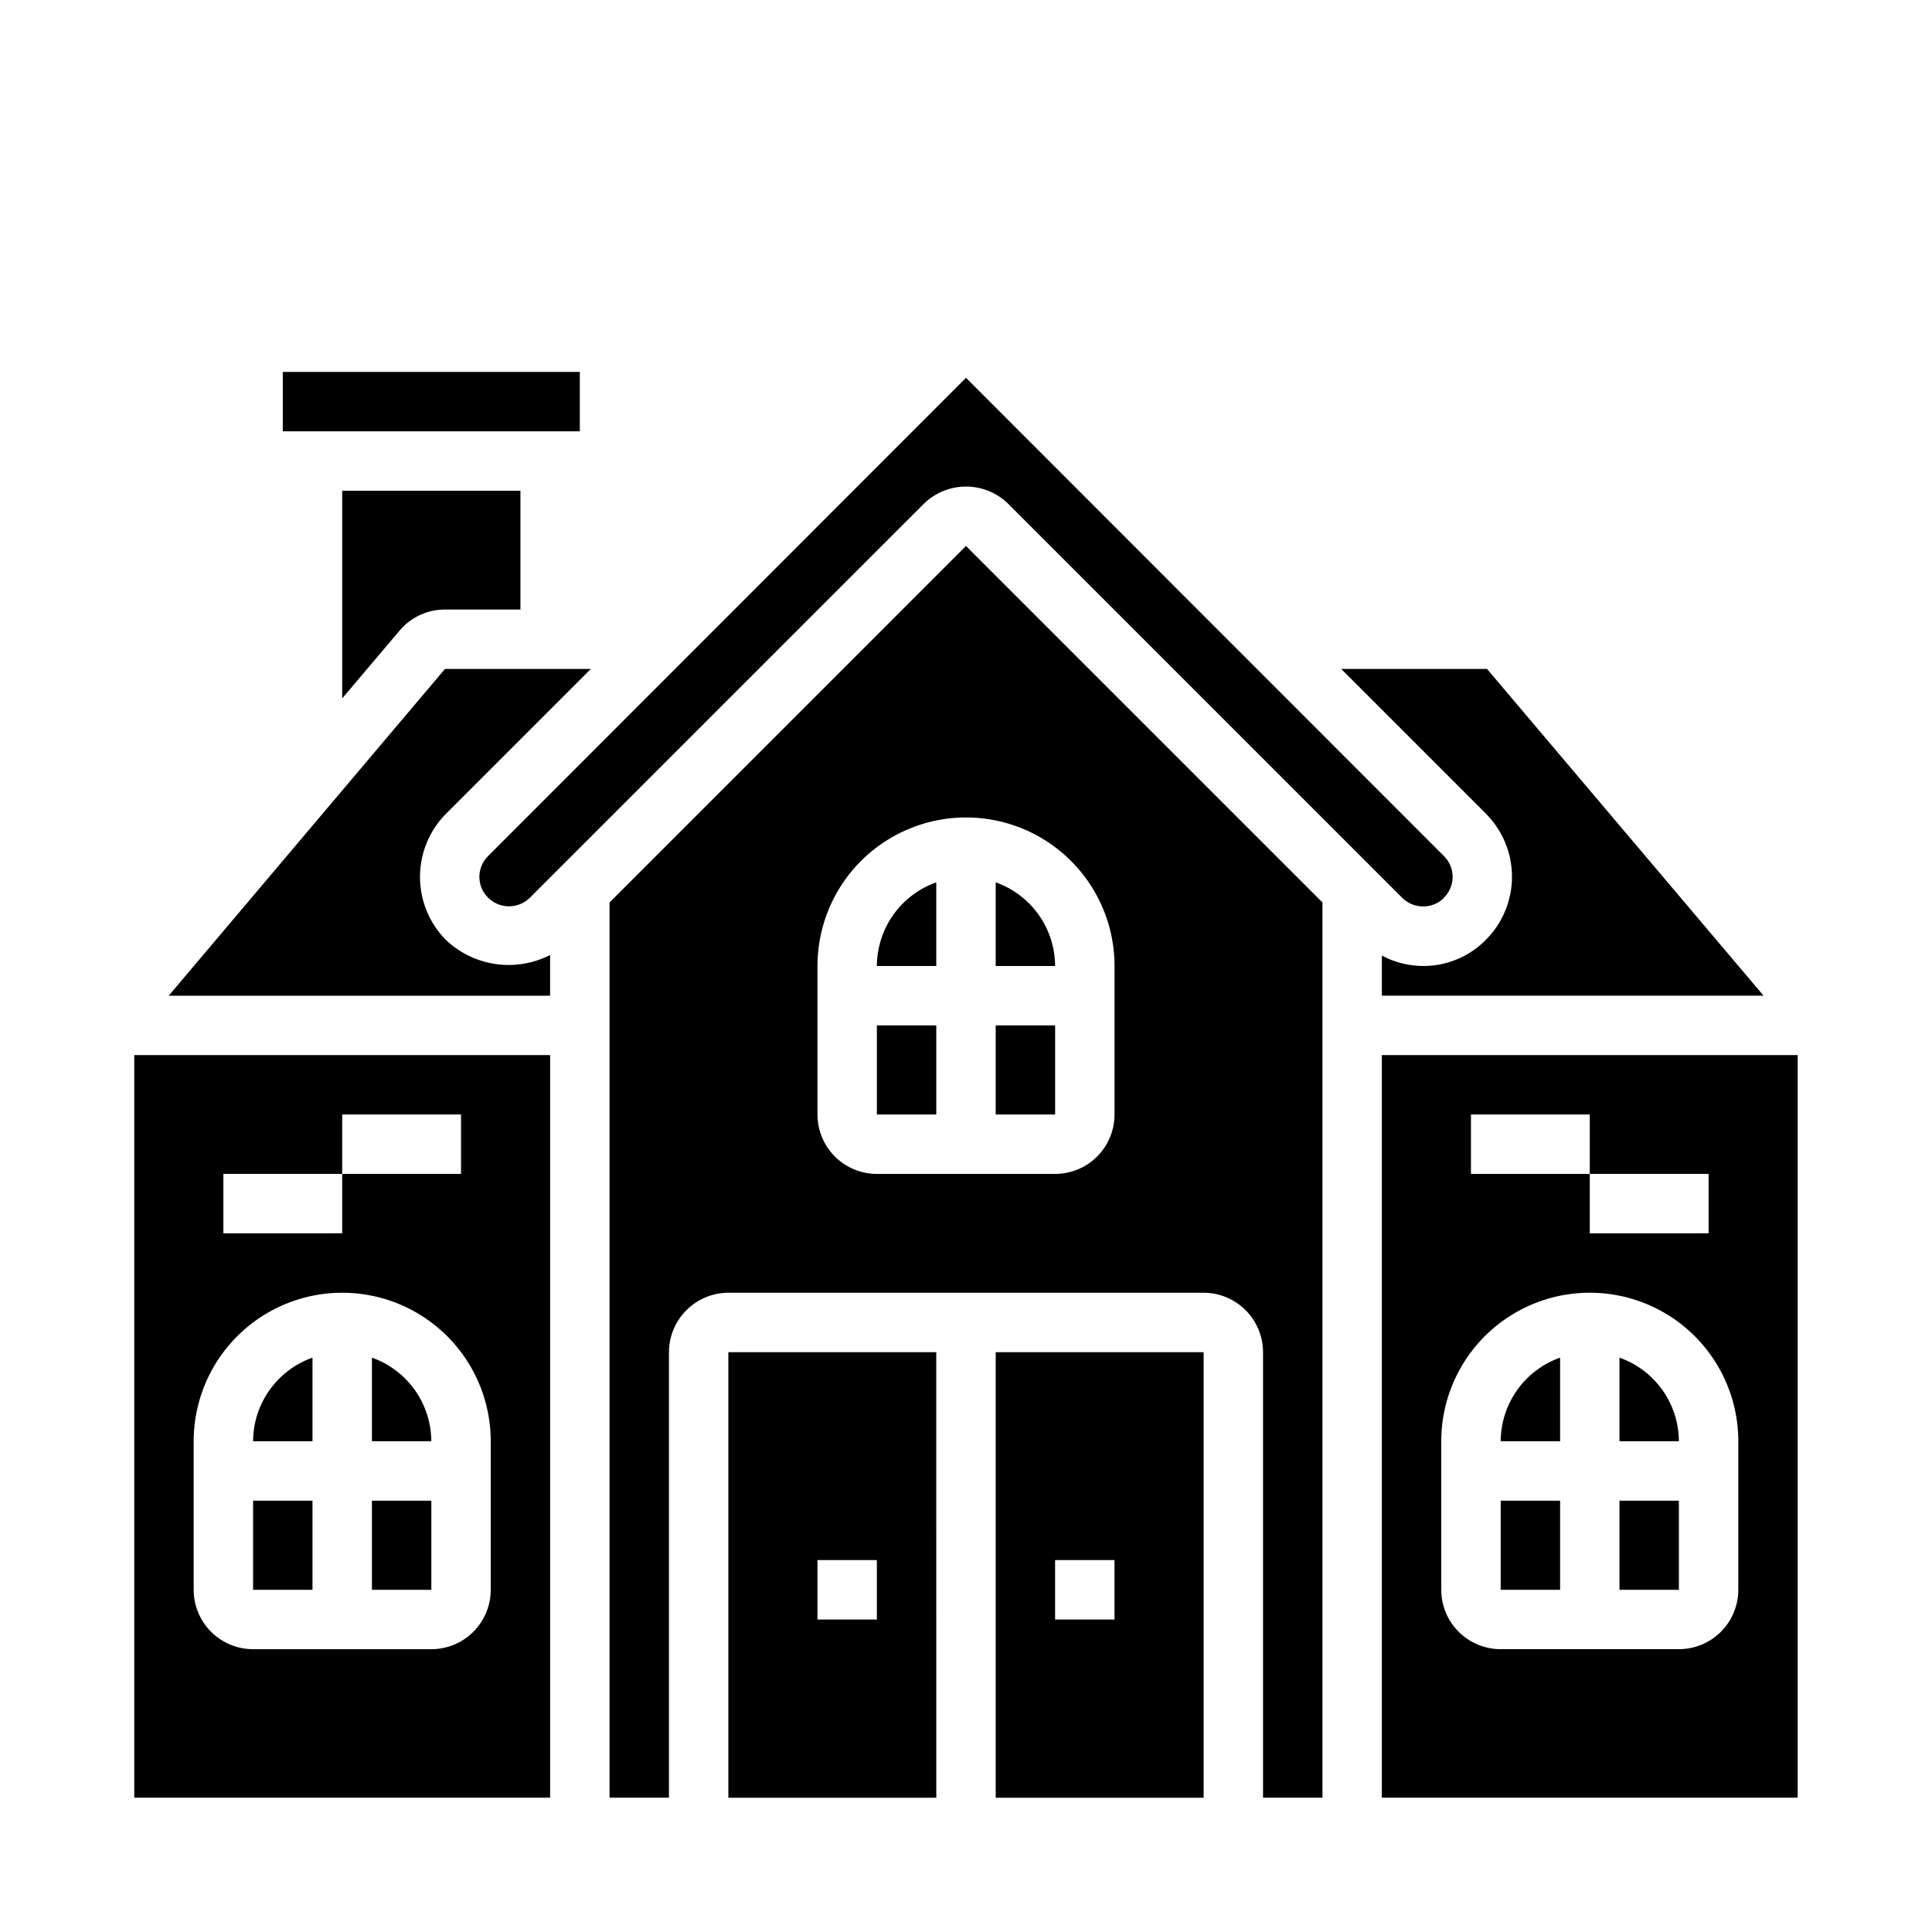 <?xml version="1.0" encoding="UTF-8"?>
<!-- Uploaded to: ICON Repo, www.iconrepo.com, Generator: ICON Repo Mixer Tools -->
<svg fill="#000000" width="800px" height="800px" version="1.1" viewBox="144 144 512 512" xmlns="http://www.w3.org/2000/svg">
 <g>
  <path d="m211.07 541.7h15.742v23.617h-15.742z"/>
  <path d="m376.38 400h15.742v-22.168c-4.586 1.621-8.562 4.621-11.379 8.59-2.82 3.969-4.344 8.711-4.363 13.578z"/>
  <path d="m376.38 415.74h15.742v23.617h-15.742z"/>
  <path d="m407.87 502.34v118.08h55.105v-118.08zm31.488 70.848h-15.746v-15.746h15.742z"/>
  <path d="m407.87 415.74h15.75v23.617h-15.75z"/>
  <path d="m407.87 377.83v22.168h15.742c-0.02-4.867-1.543-9.609-4.359-13.578-2.82-3.969-6.793-6.969-11.383-8.59z"/>
  <path d="m289.79 423.61h-110.21v196.8h110.21zm-86.59 31.488h31.488v-15.742h31.488v15.742h-31.488v15.742l-31.488 0.004zm70.848 110.21v0.004c0 4.176-1.66 8.18-4.613 11.133-2.953 2.949-6.957 4.609-11.133 4.609h-47.23c-4.176 0-8.18-1.66-11.133-4.609-2.953-2.953-4.613-6.957-4.613-11.133v-39.363c0-14.059 7.504-27.055 19.684-34.086 12.176-7.031 27.18-7.031 39.359 0 12.176 7.031 19.68 20.027 19.68 34.086z"/>
  <path d="m242.56 503.79v22.164h15.742c-0.02-4.867-1.543-9.605-4.359-13.574-2.82-3.969-6.793-6.969-11.383-8.59z"/>
  <path d="m211.07 525.95h15.742v-22.164c-4.586 1.621-8.562 4.621-11.379 8.59-2.82 3.969-4.344 8.707-4.363 13.574z"/>
  <path d="m337.02 502.34v118.08h55.105l-0.004-118.08zm39.359 70.848h-15.746v-15.746h15.742z"/>
  <path d="m242.56 541.7h15.75v23.617h-15.75z"/>
  <path d="m573.18 541.7h15.742v23.617h-15.742z"/>
  <path d="m305.54 383.15v237.26h15.742v-118.08c0.012-4.172 1.676-8.172 4.625-11.121 2.949-2.949 6.949-4.613 11.121-4.625h125.95c4.168 0.012 8.168 1.676 11.117 4.625 2.949 2.949 4.613 6.949 4.625 11.121v118.08h15.742v-237.26l-94.465-94.465zm133.82 16.848v39.359c0 4.176-1.66 8.18-4.613 11.133-2.953 2.953-6.957 4.609-11.133 4.609h-47.23c-4.176 0-8.18-1.656-11.133-4.609-2.953-2.953-4.613-6.957-4.613-11.133v-39.359c0-14.062 7.504-27.059 19.684-34.09 12.176-7.031 27.18-7.031 39.359 0 12.176 7.031 19.68 20.027 19.68 34.09z"/>
  <path d="m541.7 525.95h15.742v-22.164c-4.586 1.621-8.562 4.621-11.379 8.59-2.82 3.969-4.344 8.707-4.363 13.574z"/>
  <path d="m218.94 242.56h78.719v15.742h-78.719z"/>
  <path d="m620.41 423.61h-110.21v196.8h110.21zm-86.59 15.746h31.488v15.742h31.488v15.742l-31.488 0.004v-15.746h-31.488zm70.848 125.95c0 4.176-1.66 8.18-4.613 11.133-2.953 2.949-6.957 4.609-11.133 4.609h-47.23c-4.176 0-8.18-1.66-11.133-4.609-2.953-2.953-4.613-6.957-4.613-11.133v-39.363c0-14.059 7.504-27.055 19.684-34.086 12.176-7.031 27.18-7.031 39.359 0 12.176 7.031 19.68 20.027 19.68 34.086z"/>
  <path d="m573.18 503.79v22.164h15.742c-0.02-4.867-1.543-9.605-4.359-13.574-2.82-3.969-6.793-6.969-11.383-8.59z"/>
  <path d="m521.07 400c-3.789-0.027-7.519-0.973-10.863-2.758v10.629h101.16l-73.289-86.594h-38.652l38.414 38.414v0.004c4.391 4.43 6.852 10.414 6.852 16.648s-2.461 12.219-6.852 16.648c-4.402 4.519-10.457 7.047-16.766 7.008z"/>
  <path d="m526.66 381.97v-0.078c1.473-1.457 2.301-3.441 2.301-5.512 0-2.07-0.828-4.055-2.301-5.512l-126.66-126.74-126.66 126.74c-1.473 1.457-2.301 3.441-2.301 5.512 0 2.07 0.828 4.055 2.301 5.512 3.07 3.051 8.031 3.051 11.102 0l104.38-104.38c2.984-2.93 6.996-4.57 11.18-4.57 4.18 0 8.191 1.641 11.176 4.57l104.38 104.38c3.051 3.074 8.008 3.109 11.102 0.078z"/>
  <path d="m300.57 321.28h-38.652l-73.207 86.594h101.07v-10.785c-4.453 2.273-9.504 3.106-14.453 2.387-4.949-0.719-9.555-2.953-13.176-6.402-4.391-4.445-6.848-10.441-6.848-16.688 0-6.246 2.457-12.242 6.848-16.688z"/>
  <path d="m541.7 541.7h15.742v23.617h-15.742z"/>
  <path d="m234.69 329.07 15.273-18.027h-0.004c2.984-3.508 7.359-5.523 11.965-5.508h19.996v-31.488h-47.23z"/>
 </g>
</svg>